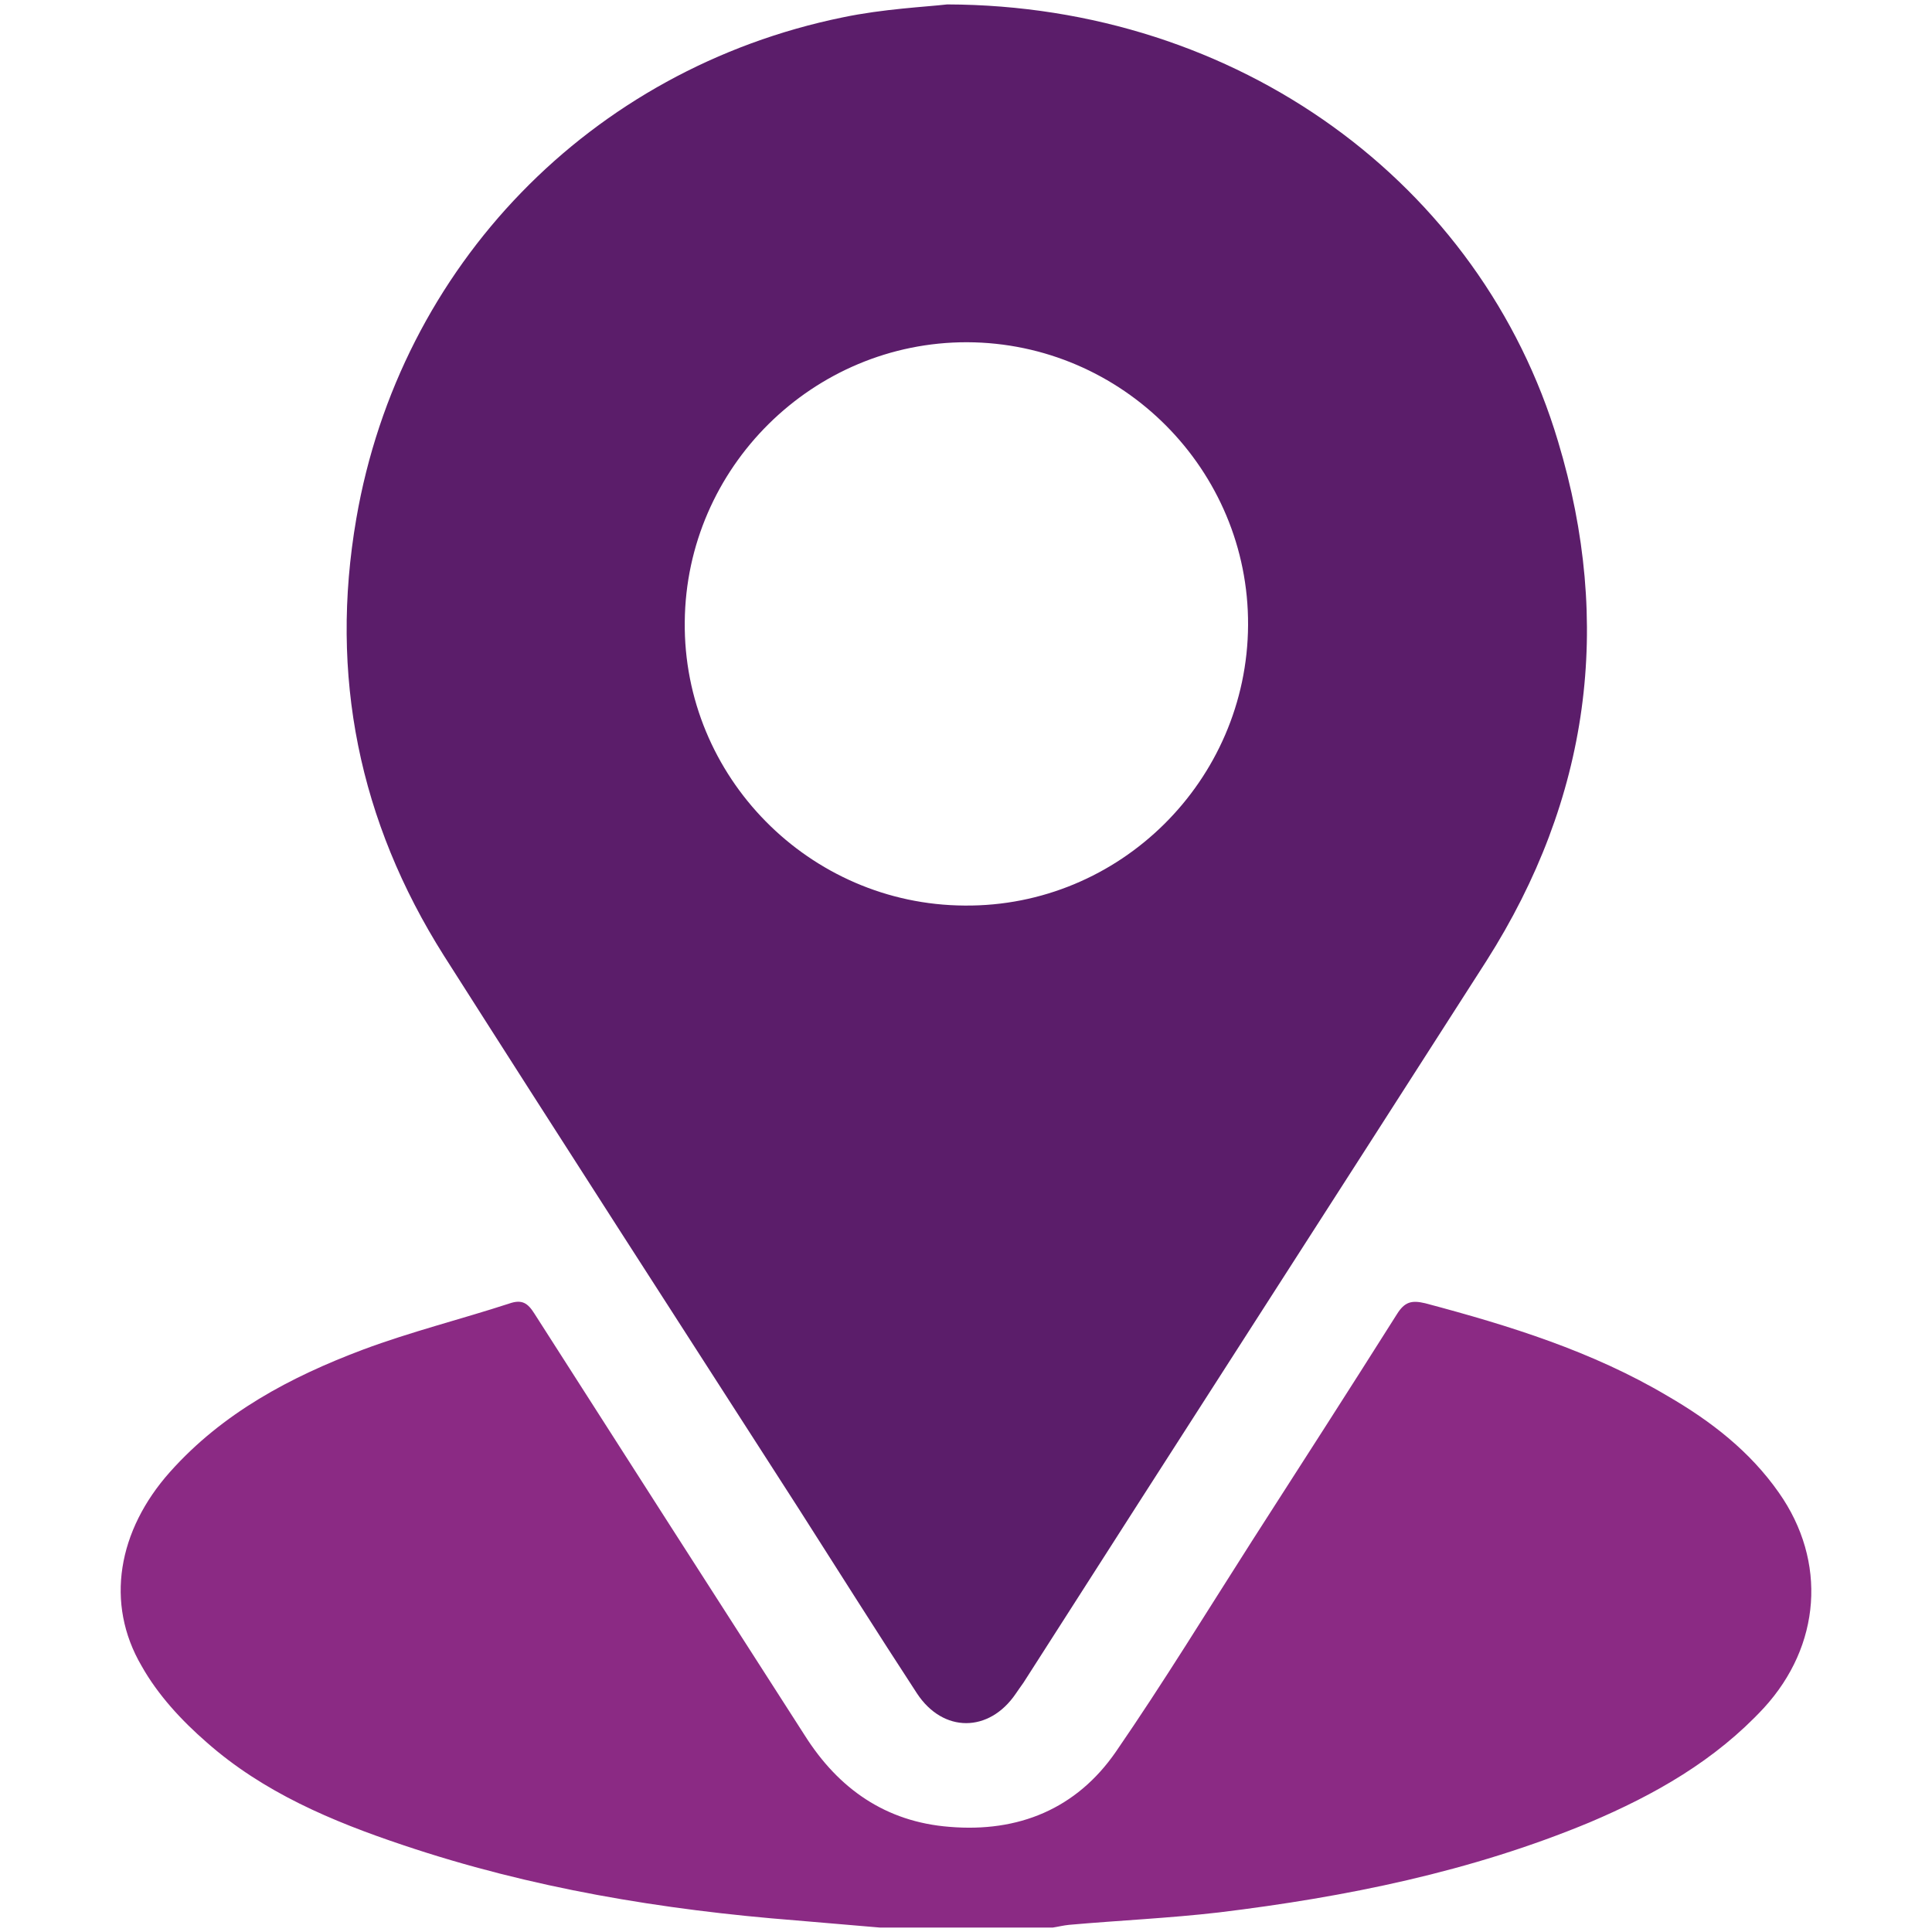<?xml version="1.0" encoding="utf-8"?>
<!-- Generator: Adobe Illustrator 27.3.1, SVG Export Plug-In . SVG Version: 6.00 Build 0)  -->
<svg version="1.1" id="Layer_1" xmlns="http://www.w3.org/2000/svg" xmlns:xlink="http://www.w3.org/1999/xlink" x="0px" y="0px"
	 viewBox="0 0 70 70" style="enable-background:new 0 0 70 70;" xml:space="preserve">
<style type="text/css">
	.st0{fill:#8B2A84;}
	.st1{fill:#5B1D6A;}
</style>
<g>
	<path class="st0" d="M63.91,61.88c-1.77,1.91-3.96,3.15-6.32,4.15c-4.31,1.79-8.82,2.7-13.42,3.26c-1.81,0.21-3.62,0.29-5.43,0.45
		c-0.21,0.02-0.4,0.07-0.6,0.1h-6.25c-1.02-0.09-2.03-0.17-3.05-0.26C24,69.2,19.23,68.41,14.6,66.85
		c-2.57-0.86-5.06-1.91-7.11-3.72c-0.91-0.79-1.77-1.72-2.36-2.77c-1.33-2.27-0.86-4.91,1.03-7.03c1.91-2.14,4.36-3.44,6.99-4.43
		c1.74-0.65,3.55-1.1,5.3-1.67c0.46-0.16,0.67-0.02,0.91,0.36c3.26,5.1,6.53,10.2,9.8,15.29c1.22,1.93,2.93,3.13,5.24,3.31
		c2.5,0.21,4.6-0.65,6.03-2.72c1.72-2.5,3.31-5.1,4.94-7.65c1.76-2.74,3.51-5.46,5.24-8.2c0.28-0.45,0.53-0.52,1.03-0.4
		c3.05,0.81,6.05,1.74,8.78,3.36c1.57,0.91,2.98,2,4.03,3.5C66.21,56.58,65.97,59.63,63.91,61.88z"/>
	<path class="st1" d="M56.45,15.99C53.66,6.65,44.86,0.19,34.32,0.16c-0.78,0.09-2.31,0.16-3.79,0.47
		C21.4,2.5,14.49,9.63,12.91,18.79c-0.98,5.68,0.1,10.97,3.17,15.83c4.25,6.68,8.56,13.36,12.85,20.03c1.43,2.24,2.84,4.48,4.29,6.7
		c0.95,1.45,2.62,1.43,3.58,0.02c0.1-0.14,0.19-0.28,0.28-0.4c5.58-8.73,11.19-17.43,16.78-26.16
		C57.59,28.94,58.45,22.62,56.45,15.99z M34.95,32.81c-5.63-0.03-10.2-4.67-10.14-10.28c0.05-5.6,4.65-10.14,10.23-10.13
		c5.63,0.02,10.21,4.63,10.18,10.25C45.19,28.28,40.57,32.86,34.95,32.81z"/>
</g>
</svg>
